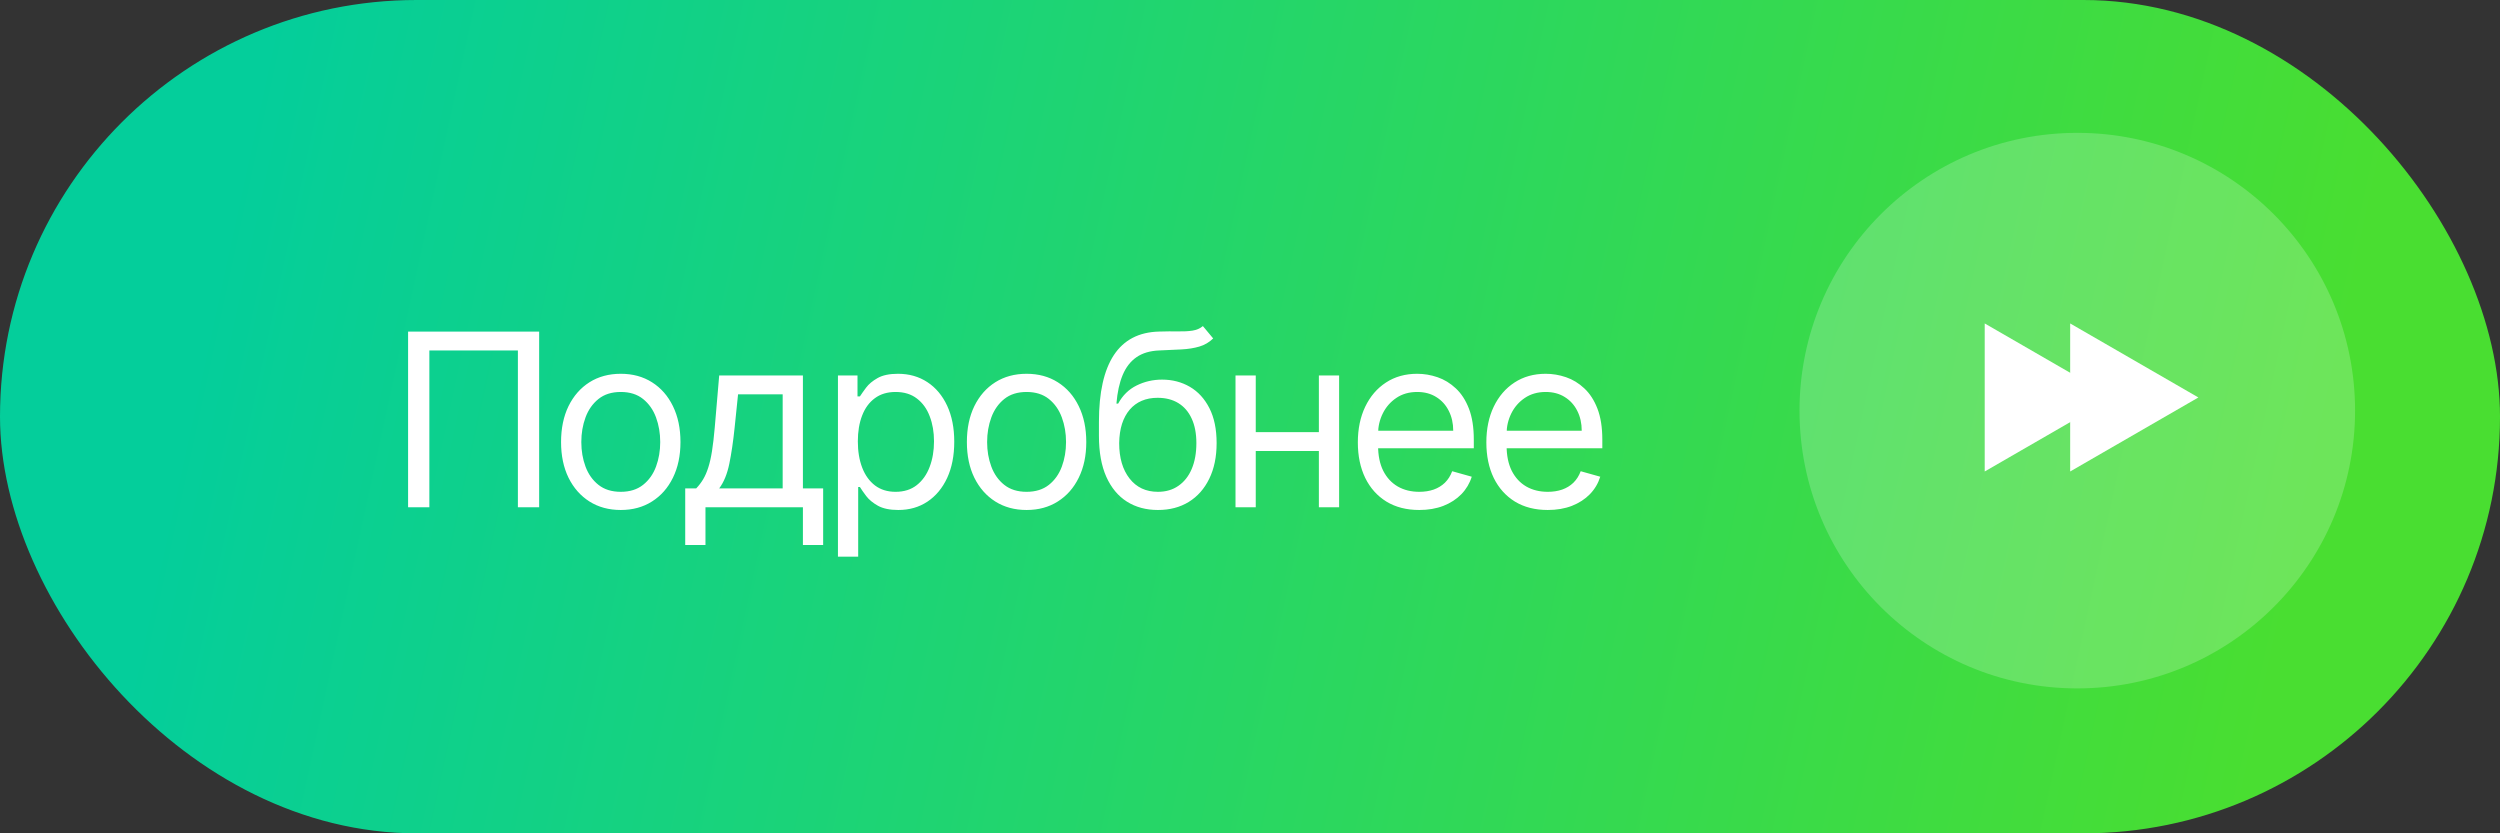 <?xml version="1.0" encoding="UTF-8"?> <svg xmlns="http://www.w3.org/2000/svg" width="207" height="69" viewBox="0 0 207 69" fill="none"><rect x="0" y="0" width="207" height="69" fill="#333333" stroke="none"/><rect width="207" height="69" rx="34.5" fill="url(#paint0_linear_1350_67)"></rect><path d="M44.642 27.454V42H42.881V29.017H35.551V42H33.79V27.454H44.642ZM51.4 42.227C50.415 42.227 49.55 41.993 48.807 41.524C48.069 41.055 47.491 40.4 47.074 39.557C46.662 38.714 46.456 37.729 46.456 36.602C46.456 35.466 46.662 34.474 47.074 33.626C47.491 32.779 48.069 32.121 48.807 31.652C49.55 31.183 50.415 30.949 51.4 30.949C52.384 30.949 53.246 31.183 53.985 31.652C54.728 32.121 55.306 32.779 55.718 33.626C56.134 34.474 56.343 35.466 56.343 36.602C56.343 37.729 56.134 38.714 55.718 39.557C55.306 40.4 54.728 41.055 53.985 41.524C53.246 41.993 52.384 42.227 51.4 42.227ZM51.4 40.722C52.148 40.722 52.763 40.53 53.246 40.146C53.729 39.763 54.087 39.258 54.319 38.633C54.55 38.008 54.666 37.331 54.666 36.602C54.666 35.873 54.55 35.194 54.319 34.564C54.087 33.934 53.729 33.425 53.246 33.037C52.763 32.649 52.148 32.455 51.4 32.455C50.651 32.455 50.036 32.649 49.553 33.037C49.07 33.425 48.712 33.934 48.48 34.564C48.248 35.194 48.133 35.873 48.133 36.602C48.133 37.331 48.248 38.008 48.48 38.633C48.712 39.258 49.07 39.763 49.553 40.146C50.036 40.53 50.651 40.722 51.4 40.722ZM56.736 45.125V40.438H57.646C57.868 40.206 58.06 39.955 58.221 39.685C58.382 39.415 58.522 39.095 58.64 38.726C58.763 38.352 58.867 37.897 58.952 37.362C59.038 36.822 59.113 36.171 59.18 35.409L59.549 31.091H66.481V40.438H68.157V45.125H66.481V42H58.413V45.125H56.736ZM59.549 40.438H64.805V32.653H61.111L60.827 35.409C60.709 36.55 60.562 37.547 60.387 38.399C60.212 39.251 59.932 39.931 59.549 40.438ZM69.382 46.091V31.091H71.001V32.824H71.2C71.323 32.635 71.493 32.393 71.711 32.099C71.934 31.801 72.251 31.536 72.663 31.304C73.08 31.067 73.643 30.949 74.353 30.949C75.272 30.949 76.082 31.178 76.782 31.638C77.483 32.097 78.03 32.748 78.423 33.591C78.816 34.434 79.012 35.428 79.012 36.574C79.012 37.729 78.816 38.731 78.423 39.578C78.03 40.421 77.485 41.074 76.789 41.538C76.093 41.998 75.291 42.227 74.382 42.227C73.681 42.227 73.12 42.111 72.698 41.879C72.277 41.642 71.953 41.375 71.725 41.077C71.498 40.774 71.323 40.523 71.2 40.324H71.058V46.091H69.382ZM71.029 36.545C71.029 37.369 71.15 38.096 71.392 38.726C71.633 39.351 71.986 39.841 72.45 40.196C72.914 40.546 73.482 40.722 74.154 40.722C74.855 40.722 75.44 40.537 75.909 40.168C76.382 39.794 76.737 39.292 76.974 38.662C77.216 38.028 77.336 37.322 77.336 36.545C77.336 35.778 77.218 35.087 76.981 34.472C76.749 33.851 76.396 33.361 75.923 33.001C75.454 32.637 74.865 32.455 74.154 32.455C73.473 32.455 72.9 32.627 72.436 32.973C71.972 33.314 71.621 33.792 71.385 34.408C71.148 35.019 71.029 35.731 71.029 36.545ZM85.001 42.227C84.016 42.227 83.152 41.993 82.409 41.524C81.67 41.055 81.092 40.4 80.676 39.557C80.264 38.714 80.058 37.729 80.058 36.602C80.058 35.466 80.264 34.474 80.676 33.626C81.092 32.779 81.67 32.121 82.409 31.652C83.152 31.183 84.016 30.949 85.001 30.949C85.986 30.949 86.848 31.183 87.586 31.652C88.33 32.121 88.907 32.779 89.319 33.626C89.736 34.474 89.944 35.466 89.944 36.602C89.944 37.729 89.736 38.714 89.319 39.557C88.907 40.4 88.33 41.055 87.586 41.524C86.848 41.993 85.986 42.227 85.001 42.227ZM85.001 40.722C85.749 40.722 86.365 40.53 86.848 40.146C87.331 39.763 87.688 39.258 87.92 38.633C88.152 38.008 88.268 37.331 88.268 36.602C88.268 35.873 88.152 35.194 87.92 34.564C87.688 33.934 87.331 33.425 86.848 33.037C86.365 32.649 85.749 32.455 85.001 32.455C84.253 32.455 83.637 32.649 83.154 33.037C82.671 33.425 82.314 33.934 82.082 34.564C81.85 35.194 81.734 35.873 81.734 36.602C81.734 37.331 81.85 38.008 82.082 38.633C82.314 39.258 82.671 39.763 83.154 40.146C83.637 40.53 84.253 40.722 85.001 40.722ZM99.599 27L100.452 28.023C100.12 28.345 99.737 28.57 99.301 28.697C98.865 28.825 98.373 28.903 97.824 28.932C97.275 28.96 96.664 28.989 95.992 29.017C95.234 29.046 94.606 29.23 94.109 29.571C93.612 29.912 93.229 30.404 92.959 31.048C92.689 31.692 92.516 32.483 92.44 33.42H92.582C92.952 32.739 93.463 32.237 94.117 31.915C94.77 31.593 95.471 31.432 96.219 31.432C97.071 31.432 97.838 31.631 98.52 32.028C99.202 32.426 99.742 33.016 100.139 33.797C100.537 34.578 100.736 35.542 100.736 36.688C100.736 37.829 100.532 38.813 100.125 39.642C99.722 40.471 99.157 41.11 98.428 41.56C97.703 42.005 96.853 42.227 95.878 42.227C94.903 42.227 94.048 41.998 93.314 41.538C92.58 41.074 92.01 40.388 91.602 39.479C91.195 38.565 90.992 37.436 90.992 36.091V34.926C90.992 32.497 91.403 30.655 92.227 29.401C93.056 28.146 94.301 27.497 95.963 27.454C96.55 27.436 97.073 27.431 97.533 27.44C97.992 27.45 98.392 27.428 98.733 27.376C99.074 27.324 99.363 27.199 99.599 27ZM95.878 40.722C96.536 40.722 97.102 40.556 97.575 40.224C98.053 39.893 98.421 39.427 98.676 38.825C98.932 38.219 99.06 37.507 99.06 36.688C99.06 35.892 98.93 35.215 98.669 34.656C98.413 34.097 98.046 33.671 97.568 33.378C97.09 33.084 96.517 32.938 95.849 32.938C95.362 32.938 94.924 33.02 94.535 33.186C94.147 33.352 93.816 33.596 93.541 33.918C93.267 34.24 93.053 34.633 92.902 35.097C92.755 35.561 92.677 36.091 92.668 36.688C92.668 37.909 92.954 38.887 93.527 39.621C94.1 40.355 94.883 40.722 95.878 40.722ZM109.601 35.778V37.341H103.578V35.778H109.601ZM103.976 31.091V42H102.3V31.091H103.976ZM110.879 31.091V42H109.203V31.091H110.879ZM117.514 42.227C116.463 42.227 115.556 41.995 114.794 41.531C114.036 41.062 113.452 40.409 113.04 39.571C112.633 38.728 112.429 37.748 112.429 36.631C112.429 35.513 112.633 34.528 113.04 33.676C113.452 32.819 114.025 32.151 114.759 31.673C115.497 31.19 116.359 30.949 117.344 30.949C117.912 30.949 118.473 31.044 119.027 31.233C119.581 31.422 120.085 31.73 120.54 32.156C120.994 32.578 121.357 33.136 121.626 33.832C121.896 34.528 122.031 35.385 122.031 36.403V37.114H113.622V35.665H120.327C120.327 35.049 120.204 34.5 119.957 34.017C119.716 33.534 119.37 33.153 118.92 32.874C118.475 32.594 117.95 32.455 117.344 32.455C116.676 32.455 116.098 32.62 115.611 32.952C115.128 33.278 114.756 33.705 114.496 34.23C114.235 34.756 114.105 35.319 114.105 35.92V36.886C114.105 37.71 114.247 38.409 114.531 38.981C114.82 39.55 115.22 39.983 115.732 40.281C116.243 40.575 116.837 40.722 117.514 40.722C117.955 40.722 118.352 40.66 118.707 40.537C119.067 40.409 119.377 40.22 119.638 39.969C119.898 39.713 120.099 39.396 120.241 39.017L121.861 39.472C121.69 40.021 121.404 40.504 121.001 40.92C120.599 41.332 120.102 41.654 119.51 41.886C118.918 42.114 118.253 42.227 117.514 42.227ZM128.155 42.227C127.104 42.227 126.197 41.995 125.435 41.531C124.677 41.062 124.092 40.409 123.68 39.571C123.273 38.728 123.07 37.748 123.07 36.631C123.07 35.513 123.273 34.528 123.68 33.676C124.092 32.819 124.665 32.151 125.399 31.673C126.138 31.19 127 30.949 127.984 30.949C128.553 30.949 129.114 31.044 129.668 31.233C130.222 31.422 130.726 31.73 131.18 32.156C131.635 32.578 131.997 33.136 132.267 33.832C132.537 34.528 132.672 35.385 132.672 36.403V37.114H124.263V35.665H130.967C130.967 35.049 130.844 34.5 130.598 34.017C130.357 33.534 130.011 33.153 129.561 32.874C129.116 32.594 128.59 32.455 127.984 32.455C127.317 32.455 126.739 32.62 126.251 32.952C125.768 33.278 125.397 33.705 125.136 34.23C124.876 34.756 124.746 35.319 124.746 35.92V36.886C124.746 37.71 124.888 38.409 125.172 38.981C125.461 39.55 125.861 39.983 126.372 40.281C126.884 40.575 127.478 40.722 128.155 40.722C128.595 40.722 128.993 40.66 129.348 40.537C129.708 40.409 130.018 40.22 130.278 39.969C130.539 39.713 130.74 39.396 130.882 39.017L132.501 39.472C132.331 40.021 132.045 40.504 131.642 40.92C131.24 41.332 130.742 41.654 130.151 41.886C129.559 42.114 128.893 42.227 128.155 42.227Z" fill="white"></path><circle cx="172" cy="34" r="23" fill="white" fill-opacity="0.2"></circle><path d="M174.949 32.91L164.334 39.039L164.334 26.781L174.949 32.91Z" fill="white"></path><path d="M182.025 32.91L171.41 39.039L171.41 26.781L182.025 32.91Z" fill="white"></path><defs><linearGradient id="paint0_linear_1350_67" x1="20.514" y1="10" x2="190.417" y2="46.761" gradientUnits="userSpaceOnUse"><stop stop-color="#04CE9B"></stop><stop offset="1" stop-color="#49DE31"></stop></linearGradient></defs></svg> 